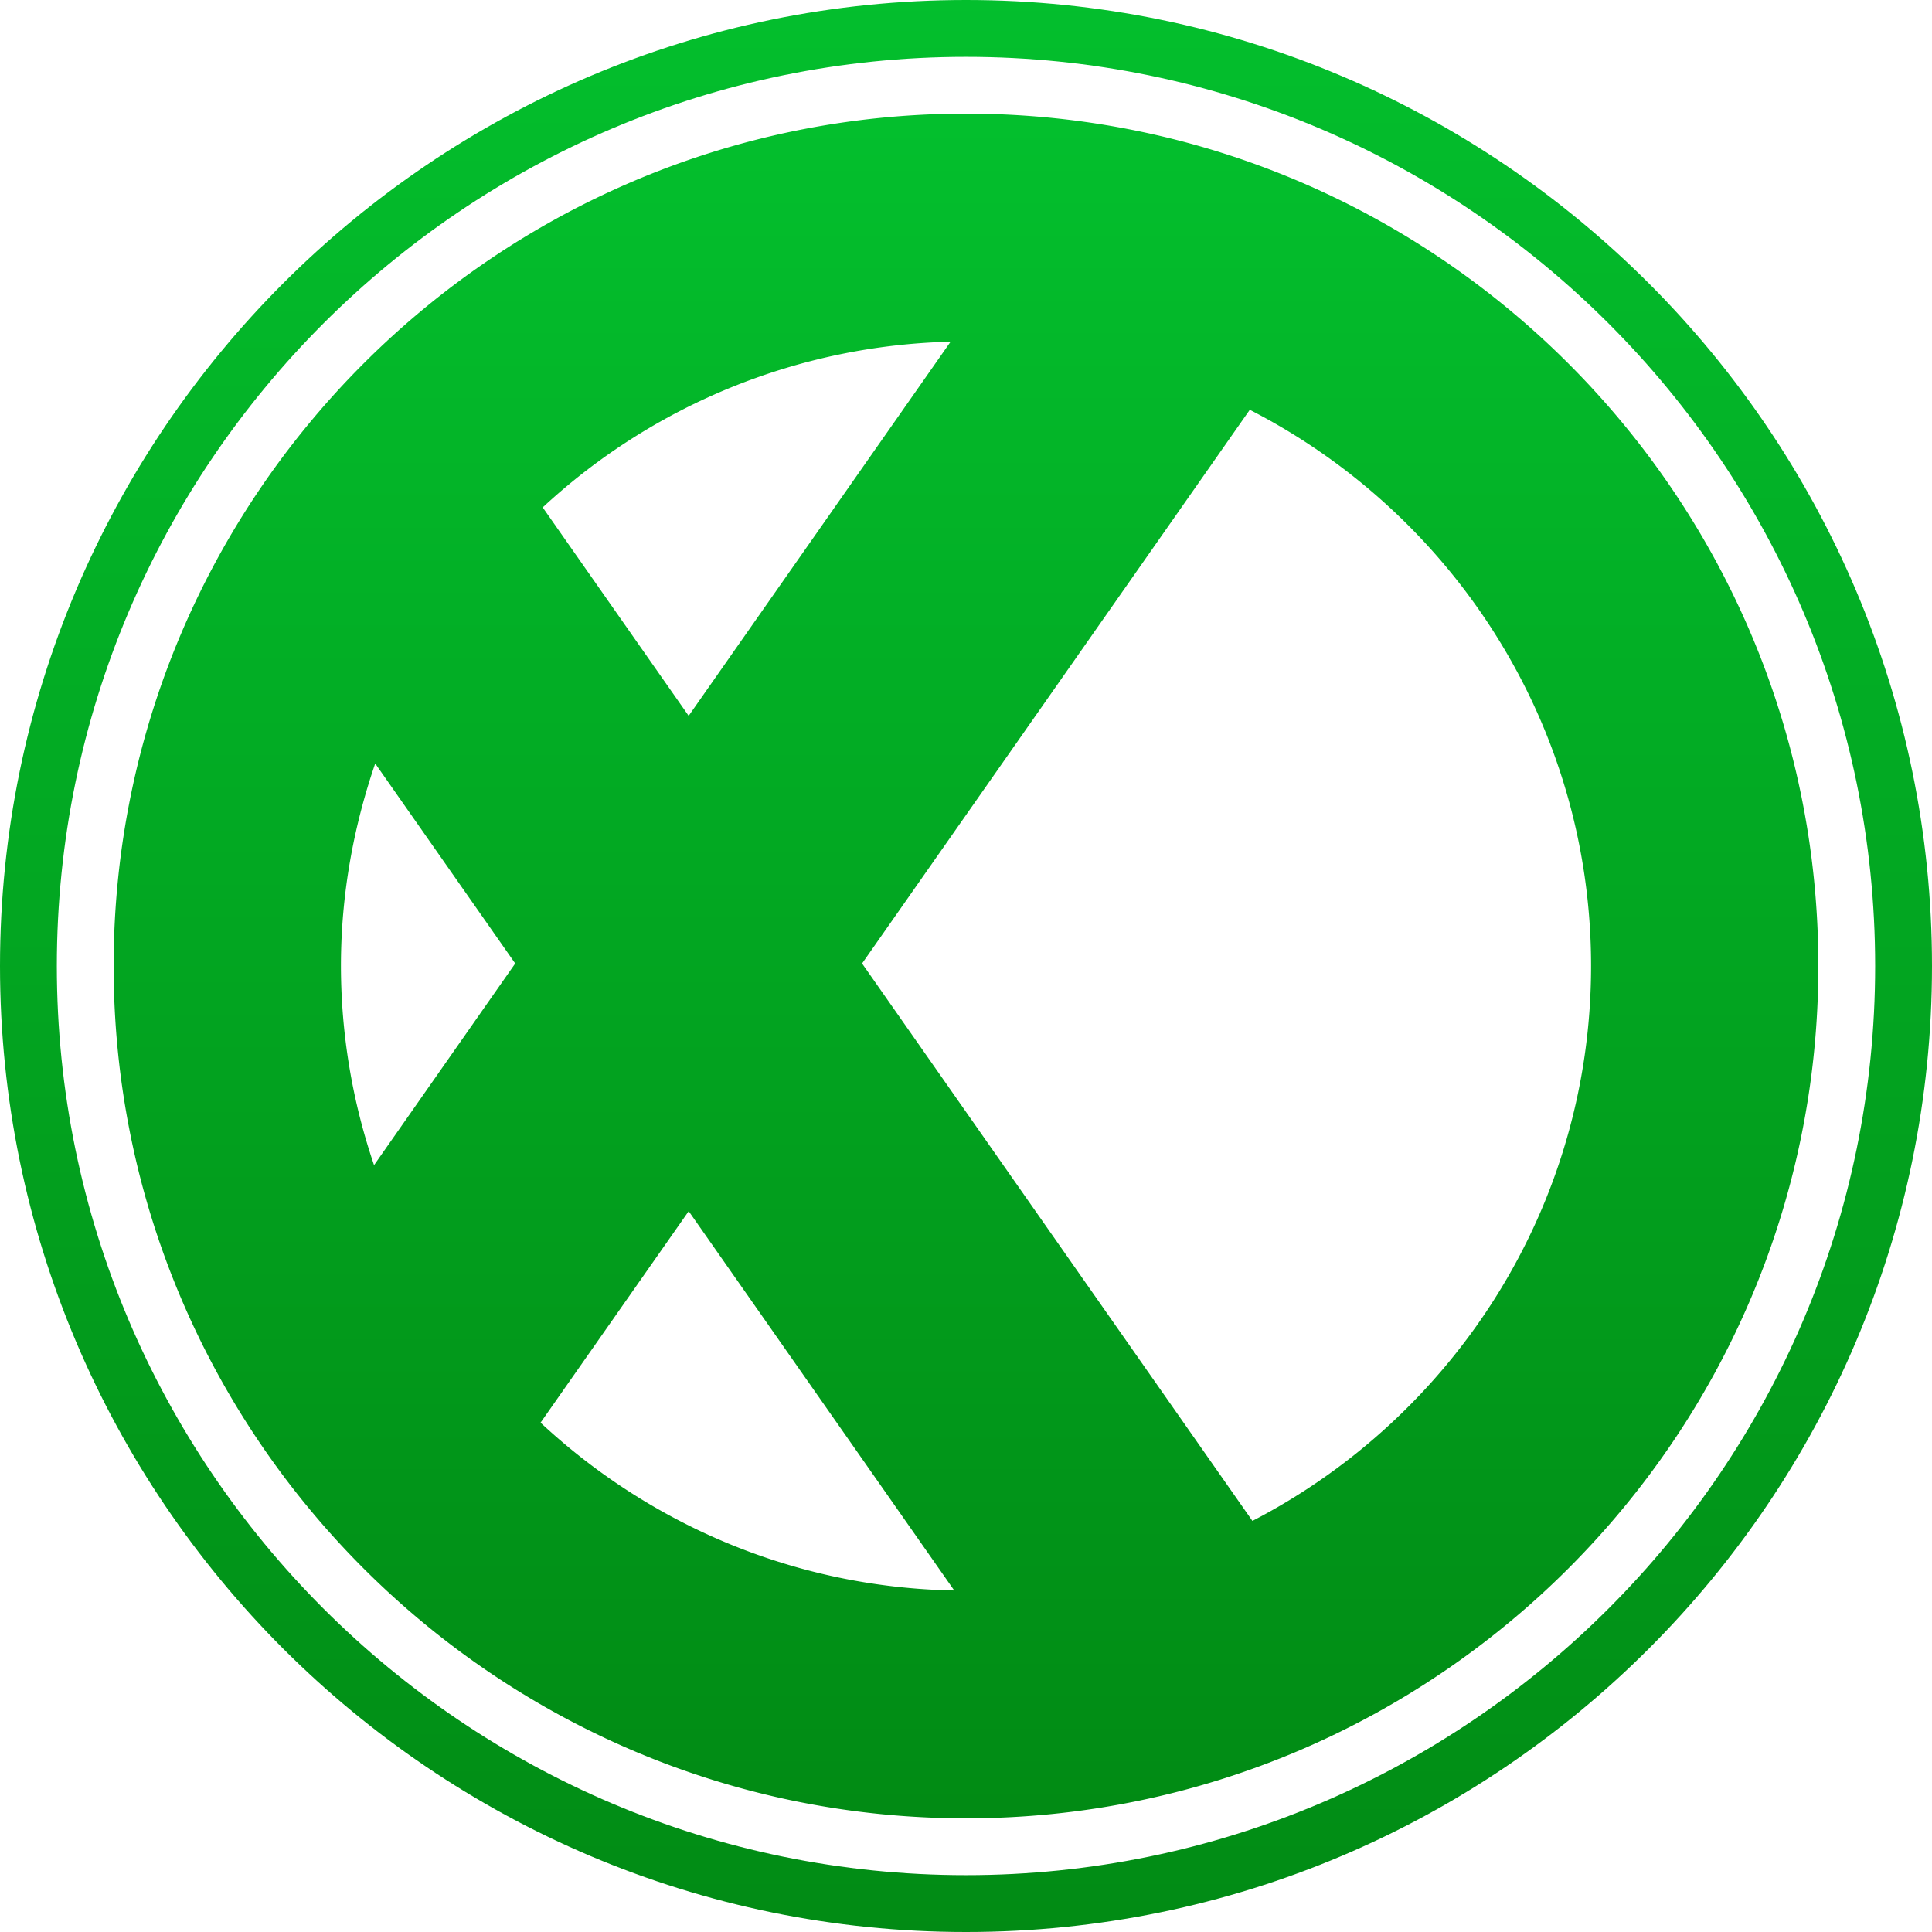 <svg xmlns="http://www.w3.org/2000/svg" width="62" height="62" viewBox="0 0 62 62">
    <defs>
        <linearGradient id="a" x1="50%" x2="50%" y1="0%" y2="100%">
            <stop offset="0%" stop-color="#03BF2D"/>
            <stop offset="100%" stop-color="#018B14"/>
        </linearGradient>
    </defs>
    <g fill="url(#a)" fill-rule="evenodd" transform="translate(-153 -7)">
        <path d="M184 67.176c-16.087 0-29.176-13.089-29.176-29.176 0-16.087 13.089-29.176 29.176-29.176 16.087 0 29.176 13.089 29.176 29.176 0 16.087-13.089 29.176-29.176 29.176M184 7c-17.094 0-31 13.906-31 31s13.906 31 31 31 31-13.906 31-31-13.906-31-31-31"/>
        <path d="M193.192 55.808l-12.527-17.889 12.442-17.768c6.491 3.326 10.952 10.07 10.952 17.848 0 7.747-4.422 14.47-10.867 17.809zm-22.845-3.153l4.754-6.787 8.522 12.172c-5.126-.095-9.776-2.125-13.276-5.385zm-5.343-8.264a19.885 19.885 0 0 1-1.063-6.392c0-2.275.4-4.455 1.1-6.497l4.493 6.417-4.53 6.472zm18.502-26.425L175.1 29.972l-4.684-6.689a19.954 19.954 0 0 1 13.089-5.317zm.494-7.32c-15.082 0-27.353 12.27-27.353 27.353 0 15.085 12.27 27.353 27.353 27.353 15.082 0 27.353-12.268 27.353-27.353 0-15.082-12.27-27.353-27.353-27.353z"/>
    </g>
</svg>
